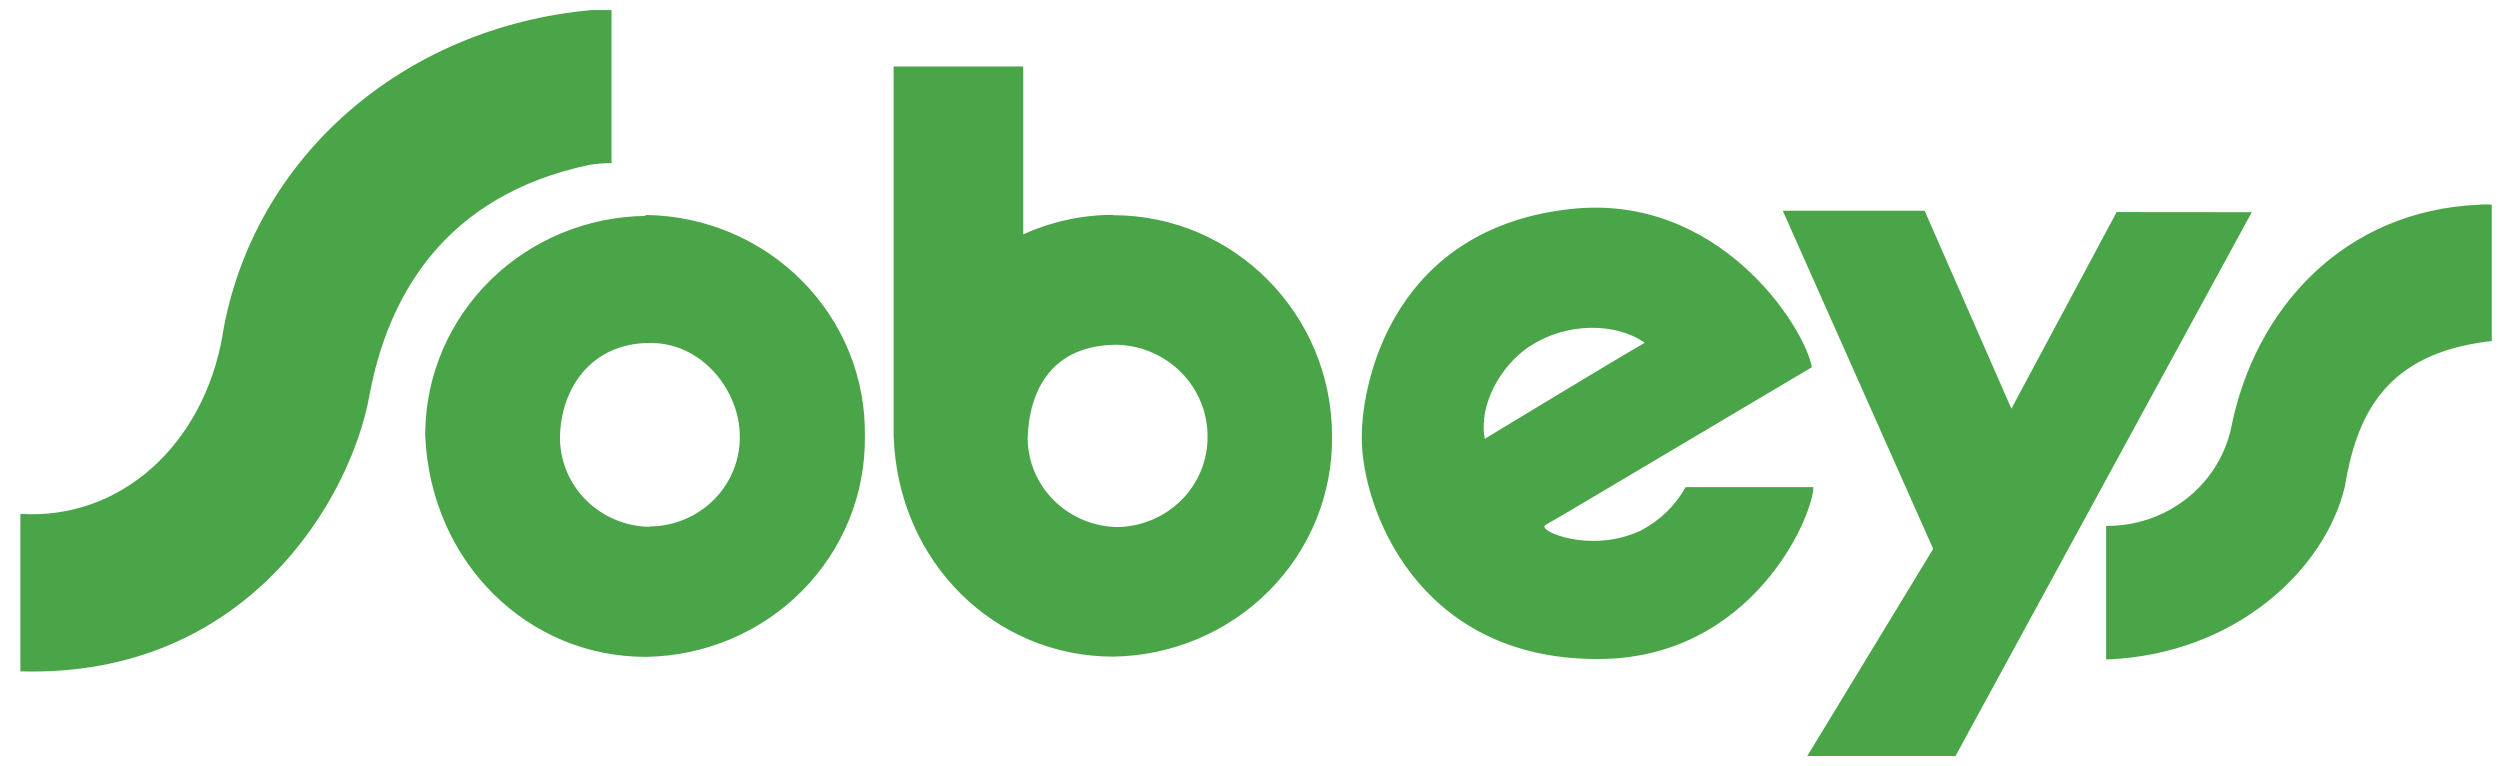 <?xml version="1.0" encoding="UTF-8"?> <svg xmlns="http://www.w3.org/2000/svg" width="124" height="38" viewBox="0 0 124 38" fill="none"><g clip-path="url(#clip0_459_900)"><path d="M110.644 21.323C111.815 15.249 116.302 10.448 122.931 10.156C123.15 10.132 123.372 10.132 123.592 10.156V16.921C123.37 16.934 123.149 16.962 122.931 17.004C118.153 17.765 116.86 20.788 116.302 24.143C115.33 28.219 110.911 32.473 104.464 32.711V26.083C105.893 26.098 107.284 25.634 108.408 24.768C109.532 23.903 110.321 22.688 110.644 21.323ZM104.986 10.519L99.766 20.27L95.462 10.454H88.426L95.886 27.225L89.64 37.5H96.991L111.688 10.525L104.986 10.519ZM55.439 26.142C56.641 26.119 57.786 25.629 58.621 24.781C59.456 23.932 59.914 22.794 59.894 21.615C59.89 20.442 59.423 19.316 58.59 18.474C57.756 17.632 56.623 17.139 55.426 17.099C52.179 17.099 51.038 19.336 50.971 21.758C50.985 22.913 51.458 24.018 52.29 24.837C53.122 25.655 54.248 26.124 55.426 26.142M55.214 10.674C61.206 10.674 66.068 15.588 66.068 21.621C66.109 24.483 64.988 27.243 62.953 29.296C60.918 31.349 58.134 32.526 55.214 32.568C49.374 32.568 44.536 27.921 44.324 21.621V21.579C44.324 21.502 44.324 20.782 44.324 20.479V3.296H50.752V11.626C52.154 10.988 53.681 10.657 55.226 10.656M89.943 24.149C89.943 25.583 86.908 32.717 79.211 32.687C70.293 32.687 67.543 25.184 67.543 21.71C67.543 18.735 69.225 11.298 77.936 10.364C85.221 9.579 89.47 16.129 89.871 18.212L77.608 25.488L76.698 26.012C76.619 26.059 76.528 26.154 76.698 26.255C76.916 26.529 79.126 27.356 81.36 26.327C82.311 25.84 83.094 25.086 83.606 24.161H89.943V24.149ZM75.89 17.159C74.427 18.134 73.328 20.08 73.644 21.764C73.644 21.764 80.856 17.397 81.578 17.004C80.176 15.998 77.699 15.969 75.89 17.171M11.039 16.635C10.08 22.091 5.958 25.803 1.01 25.488C1.01 27.142 1.01 31.437 1.01 33.3C12.32 33.621 17.401 24.667 18.317 19.651C19.234 14.636 22.087 9.68 29.244 8.175C29.604 8.119 29.967 8.091 30.331 8.092V0.5C30.003 0.454 29.67 0.454 29.341 0.5C20.005 1.339 12.544 7.806 11.039 16.593M32.237 26.113C32.831 26.106 33.418 25.985 33.964 25.756C34.51 25.526 35.005 25.193 35.419 24.776C35.833 24.358 36.159 23.864 36.377 23.323C36.596 22.782 36.703 22.203 36.693 21.621C36.693 19.431 34.872 16.992 32.237 17.01C29.311 17.01 27.775 19.3 27.775 21.77C27.793 22.923 28.269 24.024 29.102 24.839C29.935 25.653 31.06 26.117 32.237 26.131M32.019 10.662C33.47 10.679 34.904 10.977 36.237 11.539C37.57 12.101 38.777 12.915 39.788 13.936C40.799 14.957 41.594 16.163 42.128 17.486C42.661 18.809 42.923 20.222 42.897 21.645C42.915 23.063 42.649 24.47 42.112 25.788C41.575 27.105 40.779 28.305 39.769 29.32C38.759 30.336 37.554 31.146 36.224 31.706C34.895 32.265 33.466 32.562 32.019 32.58C26.185 32.58 21.383 27.915 21.092 21.645C21.083 21.57 21.083 21.494 21.092 21.419C21.13 18.59 22.293 15.887 24.334 13.887C26.375 11.886 29.132 10.746 32.019 10.709" fill="#49A547"></path></g><defs><clipPath id="clip0_459_900"><rect width="123" height="37" fill="white" transform="translate(0.75 0.5)"></rect></clipPath></defs></svg> 